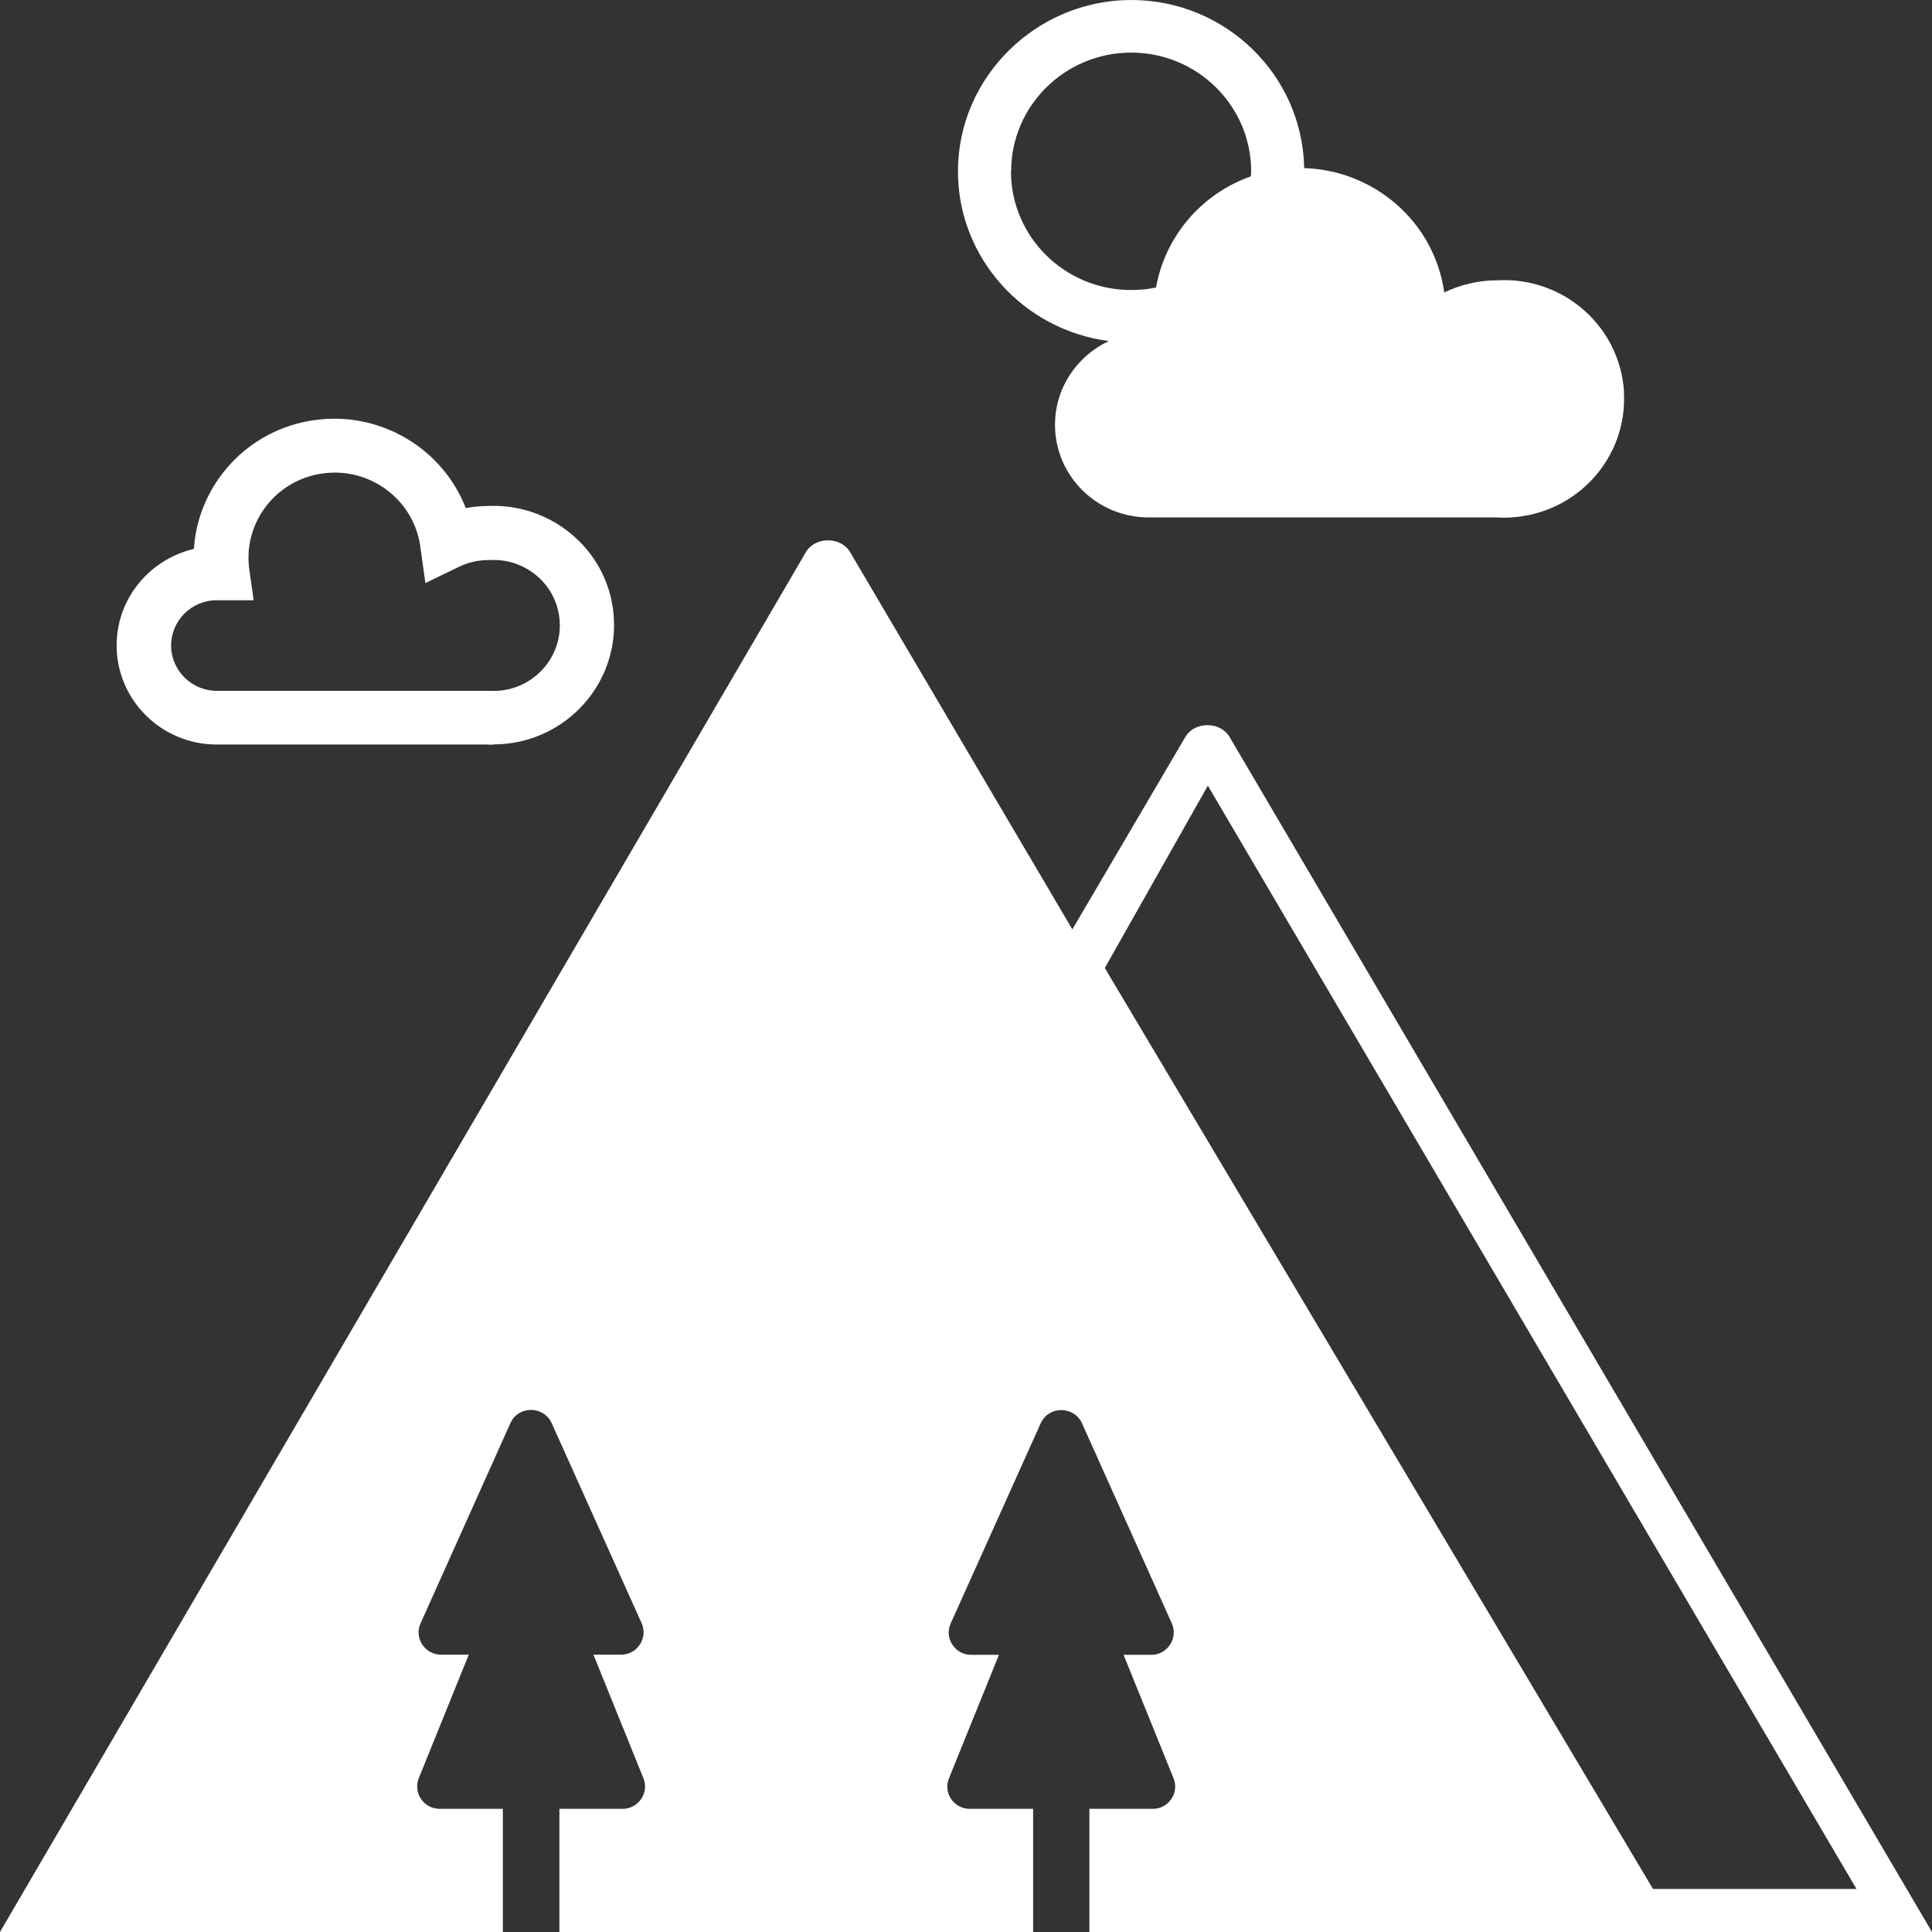 <svg xmlns="http://www.w3.org/2000/svg" width="44" height="44" viewBox="0 0 44 44" fill="none"><rect x="0" y="0" width="44" height="44" fill="#333333" stroke="none"/><path d="M11.236 16.96C11.188 16.96 11.145 16.96 11.097 16.956H4.936C3.677 16.956 2.656 15.943 2.656 14.698C2.656 13.63 3.41 12.736 4.416 12.501C4.511 11.028 5.642 9.772 7.175 9.566C8.679 9.36 10.087 10.228 10.607 11.571C10.768 11.542 10.932 11.524 11.097 11.524C11.821 11.488 12.52 11.73 13.065 12.208C13.614 12.689 13.94 13.355 13.98 14.079C14.068 15.574 12.908 16.862 11.397 16.949C11.342 16.949 11.291 16.953 11.236 16.953M4.936 13.67C4.361 13.67 3.897 14.133 3.897 14.702C3.897 15.27 4.365 15.733 4.939 15.733H11.152C11.21 15.737 11.269 15.737 11.328 15.733C12.158 15.686 12.795 14.977 12.747 14.159C12.725 13.761 12.546 13.395 12.246 13.131C11.946 12.867 11.558 12.733 11.155 12.755H11.119C10.885 12.755 10.662 12.809 10.457 12.906L9.688 13.279L9.571 12.44C9.421 11.379 8.426 10.633 7.354 10.782C6.278 10.927 5.528 11.911 5.678 12.975L5.777 13.67H4.947H4.936ZM36.986 8.929C36.898 7.438 35.607 6.298 34.099 6.384C33.682 6.384 33.269 6.479 32.892 6.66C32.665 5.049 31.293 3.876 29.702 3.829C29.665 1.712 27.913 0 25.761 0C23.61 0 21.817 1.748 21.817 3.902C21.817 5.881 23.317 7.517 25.253 7.767C24.532 8.104 24.027 8.831 24.027 9.674C24.027 10.84 24.982 11.784 26.16 11.784H34.096C34.202 11.792 34.308 11.792 34.41 11.784C35.918 11.698 37.07 10.42 36.983 8.929M23.028 3.902C23.028 2.41 24.254 1.198 25.761 1.198C27.269 1.198 28.494 2.41 28.494 3.902C28.494 3.941 28.491 3.978 28.487 4.017C27.353 4.416 26.533 5.393 26.328 6.547C26.145 6.587 25.955 6.605 25.758 6.605C24.25 6.605 23.024 5.393 23.024 3.902M24.422 21.166L19.362 12.577C19.15 12.215 18.564 12.215 18.352 12.577L0 44H11.452V41.209C11.452 41.209 11.452 41.199 11.452 41.195H10.014C9.652 41.195 9.403 40.833 9.538 40.496L10.676 37.684H10.047C9.674 37.684 9.425 37.304 9.579 36.968L11.624 32.411C11.803 32.009 12.381 32.009 12.564 32.411L14.613 36.968C14.763 37.304 14.514 37.684 14.145 37.684H13.515L14.653 40.496C14.789 40.83 14.54 41.195 14.178 41.195H12.74C12.74 41.195 12.74 41.206 12.74 41.209V44H23.529V41.209C23.529 41.209 23.529 41.199 23.529 41.195H22.091C22.048 41.195 22.004 41.188 21.96 41.181C21.879 41.159 21.802 41.119 21.744 41.065C21.715 41.039 21.685 41.007 21.663 40.974C21.572 40.84 21.543 40.667 21.612 40.5L22.75 37.688H22.121C21.747 37.688 21.499 37.308 21.652 36.971L23.701 32.415C23.881 32.013 24.459 32.013 24.642 32.415L26.687 36.971C26.837 37.308 26.588 37.688 26.218 37.688H25.589L26.727 40.5C26.76 40.583 26.771 40.67 26.76 40.75C26.756 40.79 26.745 40.83 26.731 40.866C26.672 41.018 26.544 41.137 26.38 41.181C26.339 41.191 26.295 41.195 26.248 41.195H24.81C24.81 41.195 24.81 41.206 24.81 41.209V44H44L28.004 16.786C27.898 16.605 27.7 16.515 27.499 16.515C27.298 16.515 27.1 16.605 26.994 16.786M27.506 17.89L42.28 43.019H37.645L25.161 22.045L27.51 17.89H27.506Z" fill="white"></path></svg>